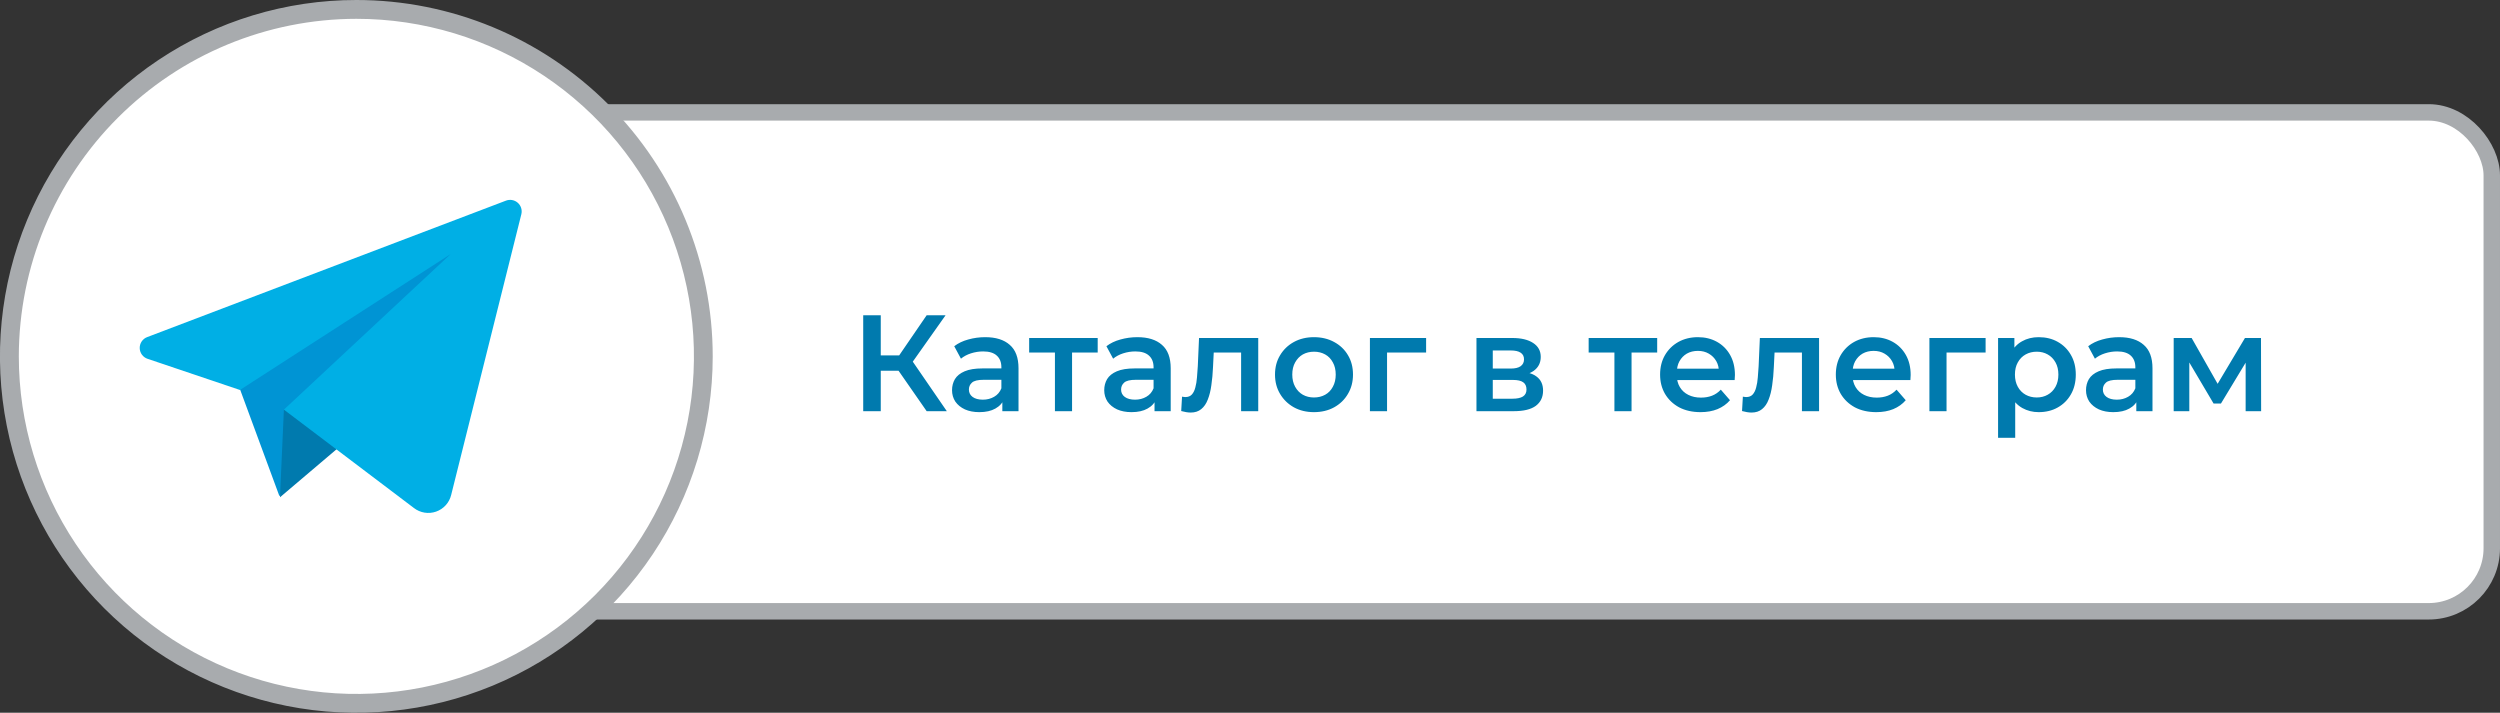 <?xml version="1.0" encoding="UTF-8"?> <svg xmlns="http://www.w3.org/2000/svg" width="456" height="130" viewBox="0 0 456 130" fill="none"><rect x="0" y="0" width="456" height="130" fill="#333333" stroke="none"/><rect x="22.5" y="20.5" width="432" height="91" rx="11.5" fill="white" stroke="#A8ABAE" stroke-width="3"></rect><g clip-path="url(#clip0_132_13)"><path d="M65.004 128.293C99.957 128.293 128.292 99.957 128.292 65.004C128.292 30.051 99.957 1.716 65.004 1.716C30.051 1.716 1.716 30.051 1.716 65.004C1.716 99.957 30.051 128.293 65.004 128.293Z" fill="white"></path><path d="M65.004 3.432C77.182 3.432 89.086 7.043 99.212 13.809C109.337 20.575 117.229 30.191 121.889 41.442C126.55 52.693 127.769 65.073 125.393 77.016C123.017 88.96 117.153 99.931 108.542 108.542C99.931 117.153 88.96 123.018 77.016 125.393C65.072 127.769 52.692 126.55 41.441 121.89C30.191 117.229 20.574 109.337 13.809 99.212C7.043 89.087 3.432 77.182 3.432 65.004C3.45 48.68 9.943 33.029 21.486 21.486C33.029 9.943 48.68 3.45 65.004 3.432ZM65.004 5.66543e-07C52.147 -0.002 39.578 3.809 28.887 10.951C18.196 18.093 9.863 28.244 4.942 40.122C0.021 52 -1.268 65.071 1.239 77.681C3.746 90.291 9.937 101.874 19.027 110.966C28.118 120.058 39.701 126.25 52.311 128.759C64.921 131.268 77.991 129.981 89.87 125.061C101.748 120.141 111.901 111.81 119.044 101.12C126.187 90.43 130 77.861 130 65.004C130 47.766 123.152 31.233 110.964 19.042C98.775 6.852 82.243 0.002 65.004 5.66543e-07Z" fill="#A8ABAE"></path><path d="M43.484 70.213L50.966 90.496L84.155 44.394L43.484 70.213Z" fill="#0094D4"></path><path d="M51.782 74.717L51.069 90.702L68.582 75.841L51.782 74.717Z" fill="#007AAE"></path><path d="M92.272 36.603L26.848 61.486C26.44 61.639 26.09 61.914 25.846 62.274C25.602 62.634 25.475 63.061 25.484 63.496C25.492 63.931 25.635 64.352 25.893 64.702C26.152 65.052 26.512 65.314 26.925 65.451L43.76 71.131L82.208 46.334L51.782 74.717L75.507 92.667C76.073 93.103 76.739 93.391 77.445 93.504C78.15 93.618 78.873 93.553 79.547 93.316C80.222 93.079 80.826 92.677 81.305 92.147C81.785 91.618 82.125 90.976 82.294 90.282L95.095 39.066C95.186 38.691 95.173 38.297 95.056 37.929C94.939 37.561 94.723 37.232 94.432 36.978C94.141 36.724 93.785 36.554 93.404 36.488C93.024 36.422 92.632 36.462 92.272 36.603Z" fill="#00AFE5"></path></g><path d="M169.025 75L163.1 66.475L165.725 64.85L172.7 75H169.025ZM157.45 75V57.5H160.65V75H157.45ZM159.675 67.625V64.825H165.575V67.625H159.675ZM166.025 66.625L163.05 66.225L169.025 57.5H172.475L166.025 66.625ZM182.827 75V72.3L182.652 71.725V67C182.652 66.083 182.377 65.375 181.827 64.875C181.277 64.358 180.444 64.1 179.327 64.1C178.577 64.1 177.835 64.217 177.102 64.45C176.385 64.683 175.777 65.008 175.277 65.425L174.052 63.15C174.769 62.6 175.619 62.192 176.602 61.925C177.602 61.642 178.635 61.5 179.702 61.5C181.635 61.5 183.127 61.967 184.177 62.9C185.244 63.817 185.777 65.242 185.777 67.175V75H182.827ZM178.627 75.175C177.627 75.175 176.752 75.008 176.002 74.675C175.252 74.325 174.669 73.85 174.252 73.25C173.852 72.633 173.652 71.942 173.652 71.175C173.652 70.425 173.827 69.75 174.177 69.15C174.544 68.55 175.135 68.075 175.952 67.725C176.769 67.375 177.852 67.2 179.202 67.2H183.077V69.275H179.427C178.36 69.275 177.644 69.45 177.277 69.8C176.91 70.133 176.727 70.55 176.727 71.05C176.727 71.617 176.952 72.067 177.402 72.4C177.852 72.733 178.477 72.9 179.277 72.9C180.044 72.9 180.727 72.725 181.327 72.375C181.944 72.025 182.385 71.508 182.652 70.825L183.177 72.7C182.877 73.483 182.335 74.092 181.552 74.525C180.785 74.958 179.81 75.175 178.627 75.175ZM192.419 75V63.55L193.144 64.3H187.719V61.65H200.219V64.3H194.819L195.544 63.55V75H192.419ZM210.586 75V72.3L210.411 71.725V67C210.411 66.083 210.136 65.375 209.586 64.875C209.036 64.358 208.202 64.1 207.086 64.1C206.336 64.1 205.594 64.217 204.861 64.45C204.144 64.683 203.536 65.008 203.036 65.425L201.811 63.15C202.527 62.6 203.377 62.192 204.361 61.925C205.361 61.642 206.394 61.5 207.461 61.5C209.394 61.5 210.886 61.967 211.936 62.9C213.002 63.817 213.536 65.242 213.536 67.175V75H210.586ZM206.386 75.175C205.386 75.175 204.511 75.008 203.761 74.675C203.011 74.325 202.427 73.85 202.011 73.25C201.611 72.633 201.411 71.942 201.411 71.175C201.411 70.425 201.586 69.75 201.936 69.15C202.302 68.55 202.894 68.075 203.711 67.725C204.527 67.375 205.611 67.2 206.961 67.2H210.836V69.275H207.186C206.119 69.275 205.402 69.45 205.036 69.8C204.669 70.133 204.486 70.55 204.486 71.05C204.486 71.617 204.711 72.067 205.161 72.4C205.611 72.733 206.236 72.9 207.036 72.9C207.802 72.9 208.486 72.725 209.086 72.375C209.702 72.025 210.144 71.508 210.411 70.825L210.936 72.7C210.636 73.483 210.094 74.092 209.311 74.525C208.544 74.958 207.569 75.175 206.386 75.175ZM215.453 74.975L215.603 72.35C215.719 72.367 215.828 72.383 215.928 72.4C216.028 72.417 216.119 72.425 216.203 72.425C216.719 72.425 217.119 72.267 217.403 71.95C217.686 71.633 217.894 71.208 218.028 70.675C218.178 70.125 218.278 69.517 218.328 68.85C218.394 68.167 218.444 67.483 218.478 66.8L218.703 61.65H229.503V75H226.378V63.45L227.103 64.3H220.753L221.428 63.425L221.253 66.95C221.203 68.133 221.103 69.233 220.953 70.25C220.819 71.25 220.603 72.125 220.303 72.875C220.019 73.625 219.619 74.208 219.103 74.625C218.603 75.042 217.961 75.25 217.178 75.25C216.928 75.25 216.653 75.225 216.353 75.175C216.069 75.125 215.769 75.058 215.453 74.975ZM239.661 75.175C238.295 75.175 237.078 74.883 236.011 74.3C234.945 73.7 234.103 72.883 233.486 71.85C232.87 70.817 232.561 69.642 232.561 68.325C232.561 66.992 232.87 65.817 233.486 64.8C234.103 63.767 234.945 62.958 236.011 62.375C237.078 61.792 238.295 61.5 239.661 61.5C241.045 61.5 242.27 61.792 243.336 62.375C244.42 62.958 245.261 63.758 245.861 64.775C246.478 65.792 246.786 66.975 246.786 68.325C246.786 69.642 246.478 70.817 245.861 71.85C245.261 72.883 244.42 73.7 243.336 74.3C242.27 74.883 241.045 75.175 239.661 75.175ZM239.661 72.5C240.428 72.5 241.111 72.333 241.711 72C242.311 71.667 242.778 71.183 243.111 70.55C243.461 69.917 243.636 69.175 243.636 68.325C243.636 67.458 243.461 66.717 243.111 66.1C242.778 65.467 242.311 64.983 241.711 64.65C241.111 64.317 240.436 64.15 239.686 64.15C238.92 64.15 238.236 64.317 237.636 64.65C237.053 64.983 236.586 65.467 236.236 66.1C235.886 66.717 235.711 67.458 235.711 68.325C235.711 69.175 235.886 69.917 236.236 70.55C236.586 71.183 237.053 71.667 237.636 72C238.236 72.333 238.911 72.5 239.661 72.5ZM249.873 75V61.65H260.123V64.3H252.273L252.998 63.6V75H249.873ZM269.307 75V61.65H275.832C277.449 61.65 278.715 61.95 279.632 62.55C280.565 63.15 281.032 64 281.032 65.1C281.032 66.183 280.599 67.033 279.732 67.65C278.865 68.25 277.715 68.55 276.282 68.55L276.657 67.775C278.274 67.775 279.474 68.075 280.257 68.675C281.057 69.258 281.457 70.117 281.457 71.25C281.457 72.433 281.015 73.358 280.132 74.025C279.249 74.675 277.907 75 276.107 75H269.307ZM272.282 72.725H275.857C276.707 72.725 277.349 72.592 277.782 72.325C278.215 72.042 278.432 71.617 278.432 71.05C278.432 70.45 278.232 70.008 277.832 69.725C277.432 69.442 276.807 69.3 275.957 69.3H272.282V72.725ZM272.282 67.225H275.557C276.357 67.225 276.957 67.083 277.357 66.8C277.774 66.5 277.982 66.083 277.982 65.55C277.982 65 277.774 64.592 277.357 64.325C276.957 64.058 276.357 63.925 275.557 63.925H272.282V67.225ZM294.47 75V63.55L295.195 64.3H289.77V61.65H302.27V64.3H296.87L297.595 63.55V75H294.47ZM310.176 75.175C308.692 75.175 307.392 74.883 306.276 74.3C305.176 73.7 304.317 72.883 303.701 71.85C303.101 70.817 302.801 69.642 302.801 68.325C302.801 66.992 303.092 65.817 303.676 64.8C304.276 63.767 305.092 62.958 306.126 62.375C307.176 61.792 308.367 61.5 309.701 61.5C311.001 61.5 312.159 61.783 313.176 62.35C314.192 62.917 314.992 63.717 315.576 64.75C316.159 65.783 316.451 67 316.451 68.4C316.451 68.533 316.442 68.683 316.426 68.85C316.426 69.017 316.417 69.175 316.401 69.325H305.276V67.25H314.751L313.526 67.9C313.542 67.133 313.384 66.458 313.051 65.875C312.717 65.292 312.259 64.833 311.676 64.5C311.109 64.167 310.451 64 309.701 64C308.934 64 308.259 64.167 307.676 64.5C307.109 64.833 306.659 65.3 306.326 65.9C306.009 66.483 305.851 67.175 305.851 67.975V68.475C305.851 69.275 306.034 69.983 306.401 70.6C306.767 71.217 307.284 71.692 307.951 72.025C308.617 72.358 309.384 72.525 310.251 72.525C311.001 72.525 311.676 72.408 312.276 72.175C312.876 71.942 313.409 71.575 313.876 71.075L315.551 73C314.951 73.7 314.192 74.242 313.276 74.625C312.376 74.992 311.342 75.175 310.176 75.175ZM317.748 74.975L317.898 72.35C318.014 72.367 318.123 72.383 318.223 72.4C318.323 72.417 318.414 72.425 318.498 72.425C319.014 72.425 319.414 72.267 319.698 71.95C319.981 71.633 320.189 71.208 320.323 70.675C320.473 70.125 320.573 69.517 320.623 68.85C320.689 68.167 320.739 67.483 320.773 66.8L320.998 61.65H331.798V75H328.673V63.45L329.398 64.3H323.048L323.723 63.425L323.548 66.95C323.498 68.133 323.398 69.233 323.248 70.25C323.114 71.25 322.898 72.125 322.598 72.875C322.314 73.625 321.914 74.208 321.398 74.625C320.898 75.042 320.256 75.25 319.473 75.25C319.223 75.25 318.948 75.225 318.648 75.175C318.364 75.125 318.064 75.058 317.748 74.975ZM342.231 75.175C340.748 75.175 339.448 74.883 338.331 74.3C337.231 73.7 336.373 72.883 335.756 71.85C335.156 70.817 334.856 69.642 334.856 68.325C334.856 66.992 335.148 65.817 335.731 64.8C336.331 63.767 337.148 62.958 338.181 62.375C339.231 61.792 340.423 61.5 341.756 61.5C343.056 61.5 344.215 61.783 345.231 62.35C346.248 62.917 347.048 63.717 347.631 64.75C348.215 65.783 348.506 67 348.506 68.4C348.506 68.533 348.498 68.683 348.481 68.85C348.481 69.017 348.473 69.175 348.456 69.325H337.331V67.25H346.806L345.581 67.9C345.598 67.133 345.44 66.458 345.106 65.875C344.773 65.292 344.315 64.833 343.731 64.5C343.165 64.167 342.506 64 341.756 64C340.99 64 340.315 64.167 339.731 64.5C339.165 64.833 338.715 65.3 338.381 65.9C338.065 66.483 337.906 67.175 337.906 67.975V68.475C337.906 69.275 338.09 69.983 338.456 70.6C338.823 71.217 339.34 71.692 340.006 72.025C340.673 72.358 341.44 72.525 342.306 72.525C343.056 72.525 343.731 72.408 344.331 72.175C344.931 71.942 345.465 71.575 345.931 71.075L347.606 73C347.006 73.7 346.248 74.242 345.331 74.625C344.431 74.992 343.398 75.175 342.231 75.175ZM351.924 75V61.65H362.174V64.3H354.324L355.049 63.6V75H351.924ZM371.849 75.175C370.765 75.175 369.774 74.925 368.874 74.425C367.99 73.925 367.282 73.175 366.749 72.175C366.232 71.158 365.974 69.875 365.974 68.325C365.974 66.758 366.224 65.475 366.724 64.475C367.24 63.475 367.94 62.733 368.824 62.25C369.707 61.75 370.715 61.5 371.849 61.5C373.165 61.5 374.324 61.783 375.324 62.35C376.34 62.917 377.14 63.708 377.724 64.725C378.324 65.742 378.624 66.942 378.624 68.325C378.624 69.708 378.324 70.917 377.724 71.95C377.14 72.967 376.34 73.758 375.324 74.325C374.324 74.892 373.165 75.175 371.849 75.175ZM364.449 79.85V61.65H367.424V64.8L367.324 68.35L367.574 71.9V79.85H364.449ZM371.499 72.5C372.249 72.5 372.915 72.333 373.499 72C374.099 71.667 374.574 71.183 374.924 70.55C375.274 69.917 375.449 69.175 375.449 68.325C375.449 67.458 375.274 66.717 374.924 66.1C374.574 65.467 374.099 64.983 373.499 64.65C372.915 64.317 372.249 64.15 371.499 64.15C370.749 64.15 370.074 64.317 369.474 64.65C368.874 64.983 368.399 65.467 368.049 66.1C367.699 66.717 367.524 67.458 367.524 68.325C367.524 69.175 367.699 69.917 368.049 70.55C368.399 71.183 368.874 71.667 369.474 72C370.074 72.333 370.749 72.5 371.499 72.5ZM389.663 75V72.3L389.488 71.725V67C389.488 66.083 389.213 65.375 388.663 64.875C388.113 64.358 387.28 64.1 386.163 64.1C385.413 64.1 384.671 64.217 383.938 64.45C383.221 64.683 382.613 65.008 382.113 65.425L380.888 63.15C381.605 62.6 382.455 62.192 383.438 61.925C384.438 61.642 385.471 61.5 386.538 61.5C388.471 61.5 389.963 61.967 391.013 62.9C392.08 63.817 392.613 65.242 392.613 67.175V75H389.663ZM385.463 75.175C384.463 75.175 383.588 75.008 382.838 74.675C382.088 74.325 381.505 73.85 381.088 73.25C380.688 72.633 380.488 71.942 380.488 71.175C380.488 70.425 380.663 69.75 381.013 69.15C381.38 68.55 381.971 68.075 382.788 67.725C383.605 67.375 384.688 67.2 386.038 67.2H389.913V69.275H386.263C385.196 69.275 384.48 69.45 384.113 69.8C383.746 70.133 383.563 70.55 383.563 71.05C383.563 71.617 383.788 72.067 384.238 72.4C384.688 72.733 385.313 72.9 386.113 72.9C386.88 72.9 387.563 72.725 388.163 72.375C388.78 72.025 389.221 71.508 389.488 70.825L390.013 72.7C389.713 73.483 389.171 74.092 388.388 74.525C387.621 74.958 386.646 75.175 385.463 75.175ZM396.48 75V61.65H399.755L405.13 71.125H403.83L409.48 61.65H412.405L412.43 75H409.605V65L410.105 65.325L405.105 73.6H403.755L398.73 65.1L399.33 64.95V75H396.48Z" fill="#007AAE"></path><defs><clipPath id="clip0_132_13"><rect width="130" height="130" fill="white"></rect></clipPath></defs></svg> 